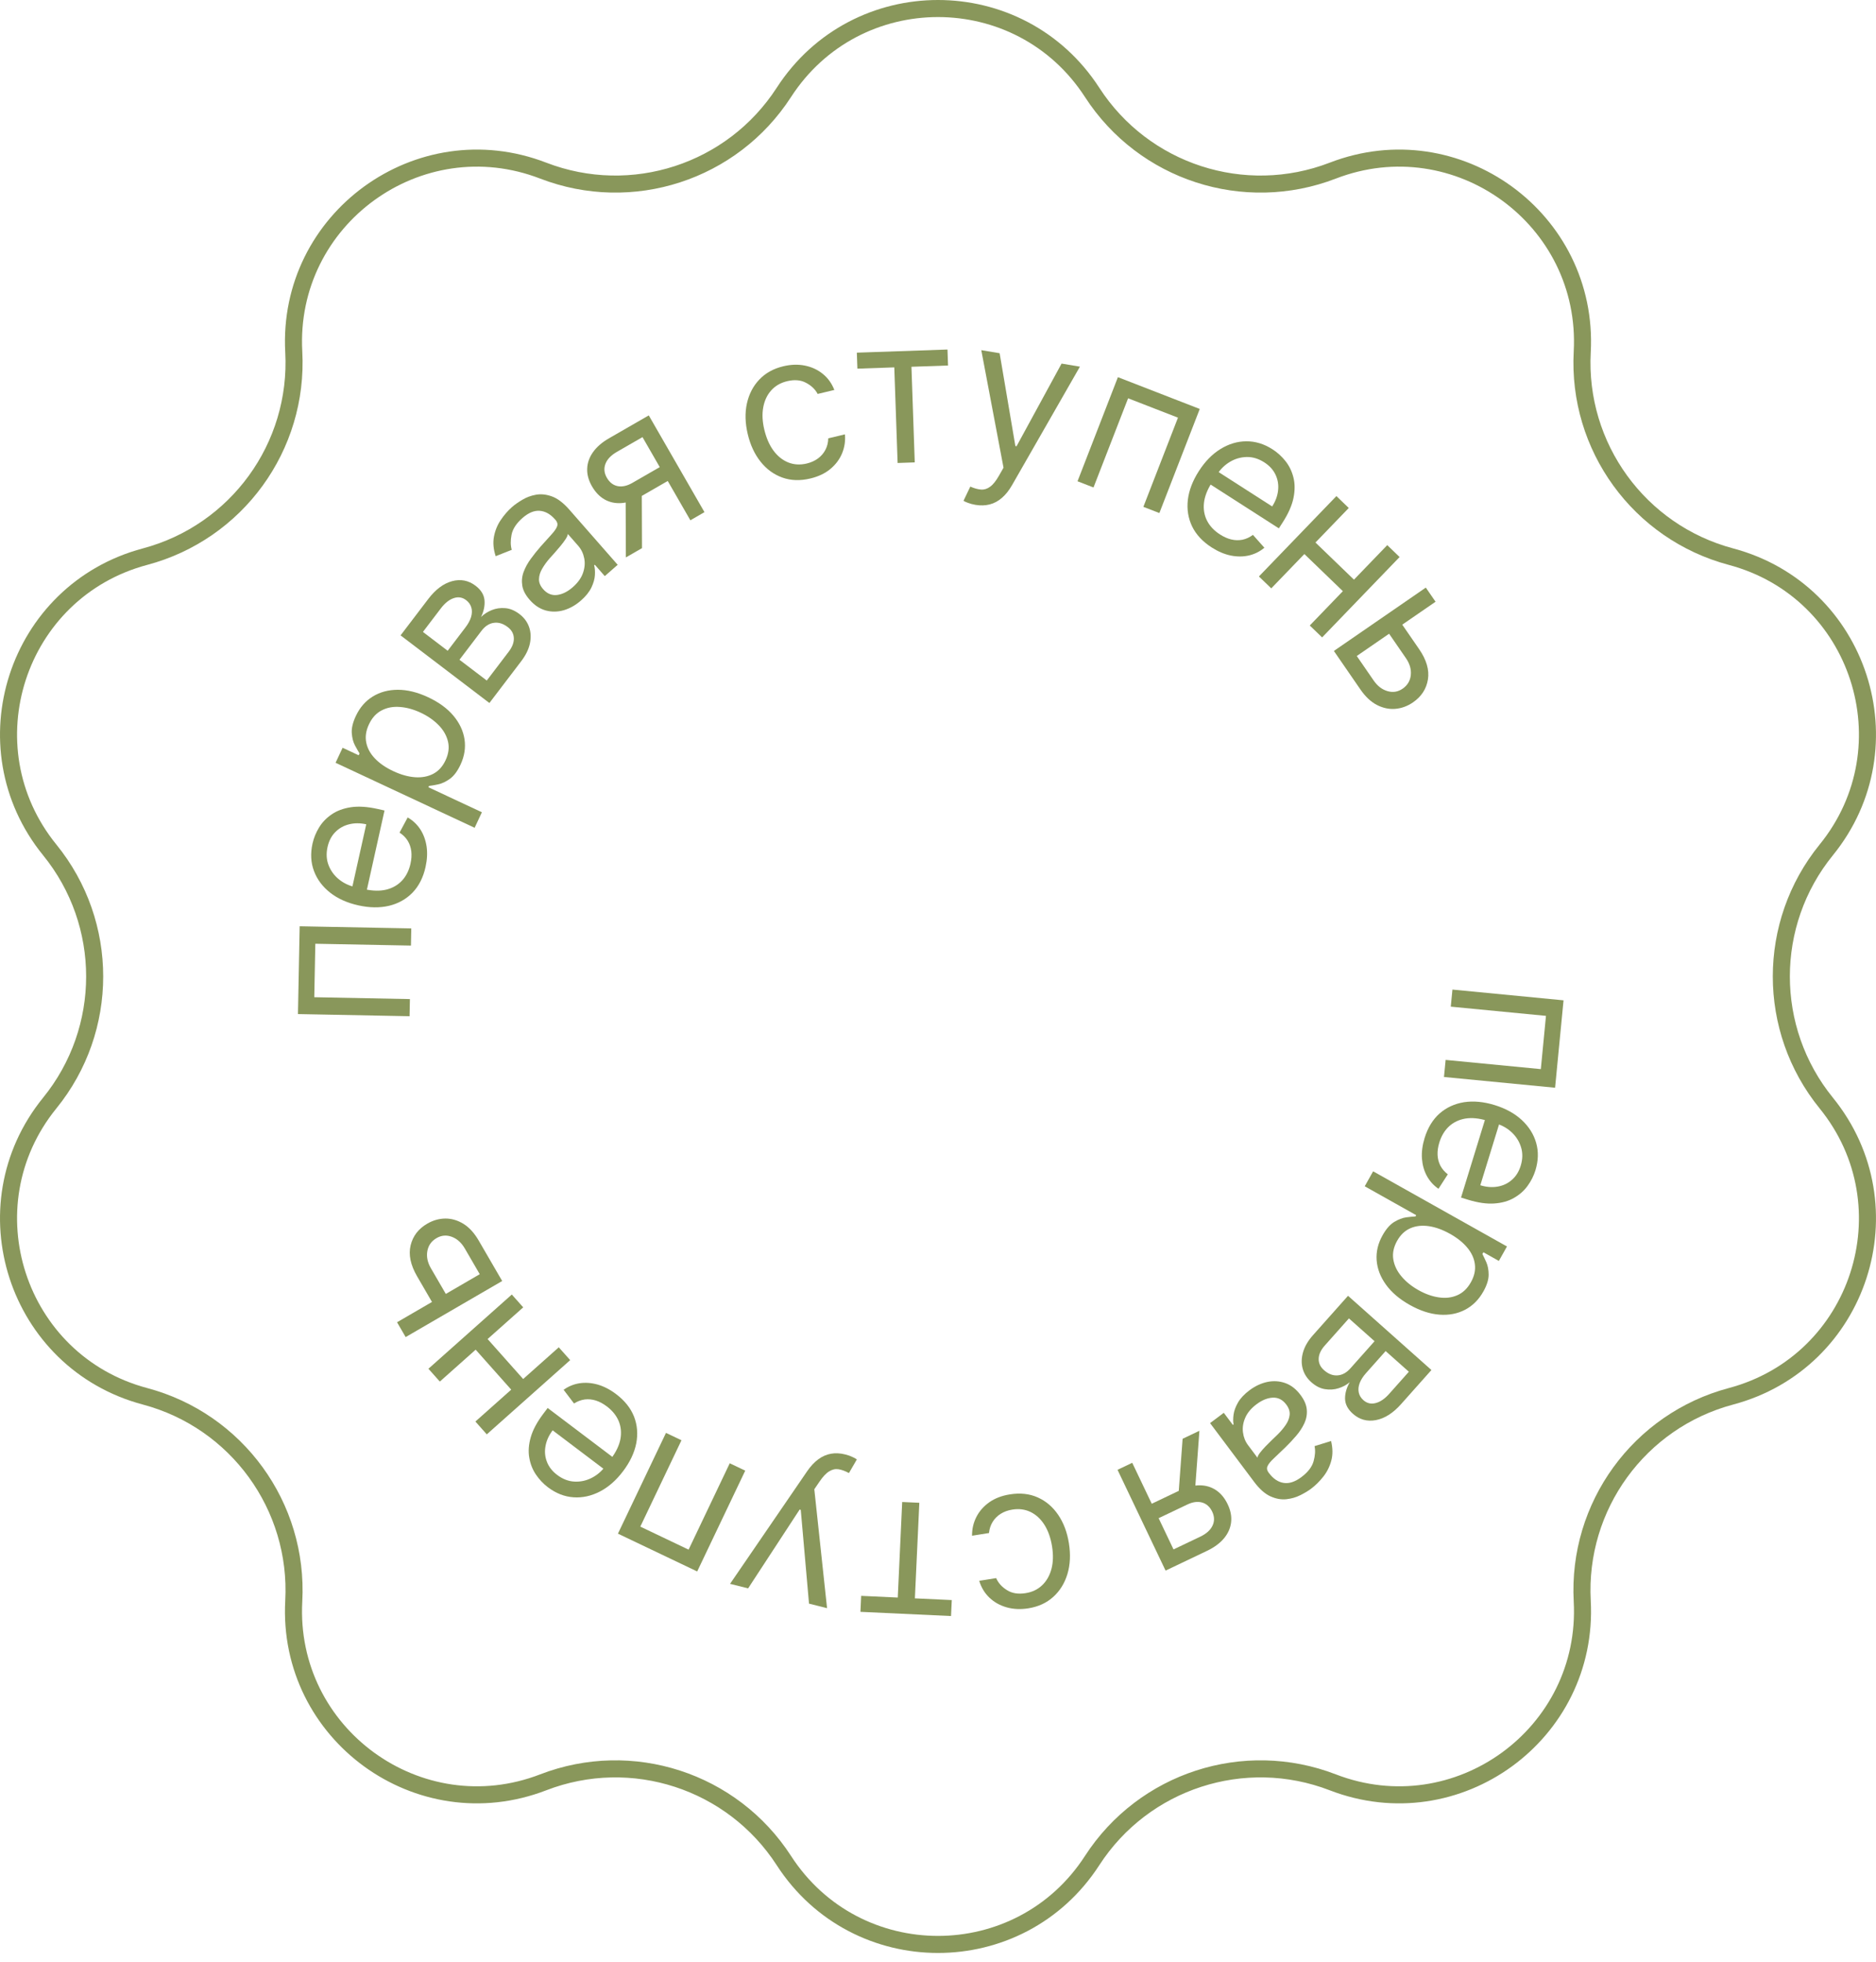 <?xml version="1.0" encoding="UTF-8"?> <svg xmlns="http://www.w3.org/2000/svg" width="110" height="115" viewBox="0 0 110 115" fill="none"><path d="M31.85 10.002C37.046 12.006 42.936 10.093 45.962 5.417C50.204 -1.139 59.796 -1.139 64.038 5.417C67.064 10.093 72.954 12.006 78.15 10.002C85.436 7.192 93.196 12.83 92.775 20.627C92.474 26.189 96.115 31.199 101.496 32.632C109.042 34.641 112.006 43.763 107.083 49.824C103.571 54.146 103.571 60.339 107.083 64.662C112.006 70.723 109.042 79.845 101.496 81.854C96.115 83.287 92.474 88.297 92.775 93.858C93.196 101.656 85.436 107.294 78.15 104.484C72.954 102.479 67.064 104.393 64.038 109.069C59.796 115.625 50.204 115.625 45.962 109.069C42.936 104.393 37.046 102.479 31.85 104.484C24.564 107.294 16.804 101.656 17.225 93.858C17.526 88.297 13.886 83.287 8.504 81.854C0.958 79.845 -2.006 70.723 2.917 64.662C6.429 60.339 6.429 54.146 2.917 49.824C-2.006 43.763 0.958 34.641 8.504 32.632C13.886 31.199 17.526 26.189 17.225 20.627C16.804 12.83 24.564 7.192 31.85 10.002Z" stroke="#89975B"></path><path d="M85.164 58.011L91.679 58.641L91.183 63.765L84.668 63.135L84.765 62.134L90.347 62.674L90.649 59.552L85.067 59.012L85.164 58.011Z" fill="#89975B"></path><path d="M83.533 66.71C83.719 66.107 84.012 65.628 84.412 65.273C84.815 64.922 85.293 64.702 85.846 64.613C86.401 64.529 86.999 64.585 87.64 64.782C88.281 64.98 88.81 65.27 89.227 65.654C89.645 66.042 89.927 66.488 90.072 66.993C90.218 67.502 90.204 68.039 90.031 68.604C89.93 68.93 89.777 69.235 89.57 69.519C89.364 69.803 89.098 70.038 88.774 70.223C88.452 70.41 88.068 70.519 87.621 70.55C87.174 70.582 86.659 70.508 86.075 70.329L85.668 70.203L87.153 65.381L87.983 65.637L86.799 69.482C87.153 69.59 87.489 69.617 87.81 69.561C88.129 69.508 88.409 69.377 88.648 69.168C88.887 68.962 89.06 68.686 89.167 68.338C89.285 67.955 89.292 67.595 89.188 67.257C89.086 66.922 88.907 66.633 88.652 66.391C88.396 66.149 88.096 65.975 87.751 65.869L87.198 65.698C86.725 65.553 86.3 65.511 85.921 65.573C85.544 65.638 85.225 65.791 84.964 66.031C84.705 66.273 84.516 66.588 84.396 66.976C84.319 67.228 84.284 67.468 84.292 67.693C84.301 67.922 84.355 68.133 84.453 68.327C84.554 68.521 84.7 68.693 84.892 68.841L84.346 69.689C84.061 69.495 83.835 69.245 83.667 68.941C83.501 68.637 83.405 68.295 83.376 67.915C83.35 67.535 83.403 67.134 83.533 66.71Z" fill="#89975B"></path><path d="M80.514 68.665L88.362 73.07L87.886 73.918L86.98 73.409L86.921 73.513C86.984 73.633 87.06 73.793 87.15 73.993C87.241 74.197 87.286 74.441 87.287 74.725C87.288 75.012 87.185 75.342 86.976 75.713C86.706 76.194 86.348 76.55 85.902 76.782C85.456 77.014 84.955 77.109 84.399 77.067C83.842 77.025 83.264 76.835 82.665 76.499C82.06 76.16 81.594 75.763 81.266 75.308C80.94 74.855 80.758 74.378 80.72 73.878C80.684 73.379 80.8 72.892 81.067 72.416C81.272 72.049 81.498 71.79 81.743 71.637C81.991 71.487 82.226 71.395 82.449 71.364C82.674 71.334 82.857 71.316 82.997 71.31L83.039 71.236L80.021 69.542L80.514 68.665ZM85.024 72.331C84.593 72.089 84.177 71.938 83.777 71.88C83.379 71.823 83.019 71.863 82.697 72.002C82.377 72.142 82.119 72.387 81.921 72.739C81.716 73.106 81.64 73.466 81.696 73.82C81.753 74.177 81.911 74.51 82.171 74.819C82.432 75.132 82.766 75.402 83.172 75.63C83.573 75.856 83.97 75.997 84.361 76.054C84.754 76.114 85.114 76.074 85.441 75.932C85.77 75.793 86.038 75.539 86.247 75.167C86.447 74.81 86.525 74.46 86.48 74.115C86.438 73.773 86.291 73.449 86.038 73.144C85.788 72.841 85.45 72.57 85.024 72.331Z" fill="#89975B"></path><path d="M79.042 75.962L83.932 80.313L82.153 82.312C81.684 82.839 81.193 83.151 80.68 83.249C80.166 83.347 79.714 83.223 79.324 82.875C79.027 82.611 78.875 82.318 78.868 81.996C78.864 81.677 78.956 81.353 79.144 81.027C78.958 81.184 78.738 81.303 78.485 81.382C78.231 81.463 77.964 81.481 77.686 81.434C77.409 81.39 77.143 81.254 76.886 81.025C76.636 80.802 76.468 80.539 76.384 80.237C76.3 79.933 76.307 79.612 76.404 79.272C76.501 78.933 76.696 78.597 76.991 78.266L79.042 75.962ZM79.095 77.287L77.679 78.878C77.448 79.137 77.329 79.395 77.322 79.651C77.315 79.907 77.417 80.129 77.63 80.318C77.882 80.543 78.146 80.646 78.42 80.628C78.697 80.612 78.951 80.474 79.181 80.216L80.598 78.624L79.095 77.287ZM81.247 79.202L80.103 80.488C79.923 80.689 79.797 80.887 79.724 81.08C79.652 81.276 79.635 81.458 79.671 81.627C79.707 81.8 79.797 81.95 79.942 82.079C80.147 82.262 80.385 82.32 80.655 82.252C80.927 82.186 81.197 82.002 81.465 81.7L82.609 80.414L81.247 79.202Z" fill="#89975B"></path><path d="M73.261 81.503C73.593 81.254 73.941 81.091 74.305 81.013C74.671 80.937 75.023 80.959 75.361 81.078C75.701 81.2 75.999 81.431 76.254 81.772C76.48 82.072 76.603 82.36 76.624 82.635C76.648 82.912 76.6 83.178 76.483 83.433C76.365 83.688 76.207 83.931 76.007 84.163C75.807 84.398 75.598 84.623 75.378 84.837C75.091 85.116 74.856 85.341 74.674 85.509C74.49 85.682 74.373 85.829 74.322 85.949C74.267 86.071 74.289 86.197 74.386 86.327L74.407 86.354C74.659 86.69 74.947 86.883 75.271 86.931C75.593 86.981 75.939 86.867 76.309 86.589C76.693 86.301 76.931 85.991 77.023 85.659C77.115 85.328 77.134 85.033 77.079 84.775L78.048 84.475C78.15 84.896 78.154 85.28 78.06 85.628C77.965 85.98 77.808 86.292 77.591 86.565C77.373 86.843 77.132 87.08 76.868 87.278C76.7 87.404 76.491 87.528 76.243 87.651C75.993 87.778 75.72 87.856 75.424 87.887C75.125 87.919 74.814 87.863 74.492 87.718C74.17 87.572 73.853 87.291 73.541 86.876L70.953 83.425L71.758 82.822L72.29 83.531L72.331 83.501C72.3 83.346 72.3 83.156 72.33 82.931C72.36 82.706 72.447 82.469 72.59 82.219C72.733 81.97 72.957 81.731 73.261 81.503ZM73.681 82.317C73.362 82.556 73.141 82.82 73.017 83.108C72.89 83.399 72.845 83.685 72.882 83.966C72.917 84.249 73.016 84.499 73.18 84.718L73.732 85.454C73.735 85.387 73.782 85.294 73.872 85.173C73.962 85.056 74.073 84.928 74.204 84.791C74.335 84.657 74.463 84.529 74.591 84.405C74.718 84.285 74.82 84.187 74.898 84.111C75.086 83.927 75.249 83.736 75.384 83.538C75.519 83.344 75.598 83.145 75.619 82.941C75.639 82.741 75.573 82.539 75.419 82.335C75.21 82.055 74.948 81.921 74.633 81.933C74.319 81.949 74.001 82.077 73.681 82.317Z" fill="#89975B"></path><path d="M66.389 85.752L68.81 90.83L70.379 90.082C70.733 89.913 70.972 89.698 71.096 89.438C71.221 89.177 71.214 88.903 71.078 88.616C70.943 88.334 70.746 88.155 70.487 88.081C70.225 88.007 69.934 88.047 69.614 88.2L67.706 89.109L67.302 88.263L69.21 87.353C69.611 87.162 69.989 87.069 70.346 87.072C70.703 87.074 71.022 87.169 71.303 87.356C71.586 87.546 71.813 87.822 71.985 88.183C72.159 88.547 72.226 88.899 72.186 89.239C72.147 89.579 72.008 89.892 71.77 90.179C71.53 90.466 71.198 90.711 70.775 90.913L68.344 92.072L65.527 86.163L66.389 85.752ZM70.328 83.875L70.052 87.613L69.067 88.082L69.343 84.344L70.328 83.875Z" fill="#89975B"></path><path d="M59.217 87.603C59.823 87.506 60.367 87.566 60.851 87.783C61.334 87.999 61.733 88.34 62.049 88.805C62.364 89.269 62.574 89.824 62.676 90.469C62.781 91.126 62.752 91.725 62.591 92.265C62.427 92.809 62.151 93.257 61.761 93.61C61.369 93.966 60.881 94.19 60.297 94.283C59.843 94.355 59.42 94.336 59.028 94.226C58.637 94.116 58.3 93.928 58.019 93.662C57.738 93.396 57.538 93.065 57.417 92.67L58.41 92.512C58.533 92.794 58.743 93.029 59.04 93.214C59.335 93.403 59.701 93.463 60.139 93.393C60.526 93.332 60.849 93.177 61.109 92.928C61.366 92.683 61.547 92.365 61.652 91.975C61.754 91.587 61.766 91.149 61.689 90.661C61.609 90.162 61.461 89.739 61.245 89.394C61.026 89.049 60.756 88.797 60.435 88.639C60.11 88.48 59.752 88.432 59.359 88.495C59.101 88.536 58.874 88.618 58.678 88.741C58.481 88.865 58.324 89.022 58.205 89.214C58.086 89.405 58.014 89.624 57.99 89.869L56.996 90.027C56.992 89.637 57.076 89.271 57.249 88.93C57.42 88.592 57.672 88.305 58.005 88.067C58.336 87.834 58.74 87.678 59.217 87.603Z" fill="#89975B"></path><path d="M55.808 93.799L55.764 94.735L50.452 94.489L50.495 93.552L52.641 93.652L52.9 88.05L53.905 88.096L53.645 93.698L55.808 93.799Z" fill="#89975B"></path><path d="M49.559 85.262C49.725 85.303 49.869 85.354 49.991 85.414C50.115 85.472 50.198 85.519 50.241 85.556L49.778 86.354C49.556 86.234 49.352 86.159 49.166 86.13C48.98 86.101 48.799 86.142 48.621 86.253C48.442 86.36 48.253 86.56 48.054 86.853L47.747 87.303L48.495 94.274L47.437 94.008L46.953 88.51L46.887 88.493L43.866 93.113L42.807 92.848L47.326 86.249C47.53 85.951 47.748 85.717 47.981 85.547C48.215 85.374 48.463 85.266 48.727 85.22C48.987 85.174 49.265 85.188 49.559 85.262Z" fill="#89975B"></path><path d="M43.697 86.213L40.88 92.122L36.233 89.906L39.05 83.998L39.958 84.431L37.545 89.493L40.376 90.843L42.789 85.78L43.697 86.213Z" fill="#89975B"></path><path d="M36.125 81.725C36.628 82.105 36.979 82.544 37.176 83.042C37.369 83.541 37.412 84.065 37.306 84.615C37.196 85.166 36.939 85.709 36.535 86.244C36.131 86.779 35.677 87.176 35.174 87.437C34.667 87.698 34.151 87.811 33.627 87.774C33.098 87.738 32.598 87.542 32.127 87.186C31.855 86.98 31.621 86.732 31.424 86.441C31.227 86.15 31.097 85.82 31.034 85.451C30.969 85.085 30.997 84.687 31.12 84.256C31.243 83.825 31.488 83.366 31.856 82.879L32.113 82.539L36.139 85.581L35.614 86.275L32.405 83.849C32.182 84.144 32.043 84.451 31.986 84.772C31.927 85.09 31.954 85.397 32.069 85.694C32.181 85.989 32.382 86.246 32.672 86.465C32.991 86.706 33.328 86.836 33.681 86.854C34.03 86.872 34.362 86.803 34.677 86.645C34.992 86.488 35.258 86.265 35.476 85.977L35.825 85.515C36.123 85.121 36.308 84.735 36.379 84.358C36.446 83.981 36.411 83.629 36.275 83.302C36.136 82.976 35.905 82.691 35.581 82.446C35.37 82.287 35.157 82.172 34.943 82.103C34.724 82.034 34.507 82.012 34.292 82.038C34.075 82.066 33.864 82.145 33.658 82.275L33.048 81.472C33.328 81.271 33.64 81.143 33.983 81.089C34.325 81.038 34.679 81.063 35.047 81.166C35.412 81.272 35.772 81.458 36.125 81.725Z" fill="#89975B"></path><path d="M27.732 78.942L28.432 78.319L30.834 81.019L30.134 81.642L27.732 78.942ZM27.875 83.333L32.764 78.982L33.433 79.733L28.543 84.085L27.875 83.333ZM25.121 80.239L30.01 75.888L30.679 76.639L25.79 80.99L25.121 80.239Z" fill="#89975B"></path><path d="M25.398 76.441L24.456 74.819C24.071 74.156 23.945 73.551 24.077 73.004C24.21 72.457 24.534 72.034 25.05 71.735C25.389 71.538 25.743 71.437 26.112 71.433C26.478 71.431 26.832 71.534 27.174 71.743C27.513 71.953 27.811 72.28 28.068 72.722L29.446 75.095L23.786 78.382L23.281 77.513L28.13 74.696L27.257 73.193C27.057 72.849 26.802 72.619 26.492 72.504C26.182 72.388 25.884 72.413 25.599 72.579C25.299 72.753 25.119 73.005 25.058 73.336C24.998 73.667 25.067 74.004 25.267 74.348L26.209 75.97L25.398 76.441Z" fill="#89975B"></path><path d="M24.015 59.573L17.471 59.447L17.571 54.3L24.115 54.426L24.096 55.432L18.489 55.324L18.428 58.459L24.035 58.568L24.015 59.573Z" fill="#89975B"></path><path d="M24.952 50.825C24.815 51.441 24.561 51.942 24.189 52.328C23.816 52.71 23.357 52.967 22.813 53.099C22.266 53.228 21.666 53.219 21.011 53.074C20.357 52.928 19.806 52.681 19.36 52.331C18.912 51.978 18.596 51.556 18.411 51.063C18.225 50.568 18.196 50.032 18.324 49.455C18.398 49.122 18.527 48.806 18.71 48.506C18.893 48.206 19.139 47.951 19.448 47.74C19.754 47.529 20.128 47.39 20.571 47.322C21.014 47.255 21.534 47.288 22.13 47.42L22.546 47.513L21.45 52.438L20.601 52.249L21.475 48.322C21.114 48.242 20.777 48.243 20.462 48.324C20.148 48.403 19.879 48.555 19.657 48.782C19.435 49.007 19.285 49.296 19.206 49.651C19.119 50.042 19.141 50.402 19.271 50.731C19.4 51.056 19.601 51.33 19.875 51.55C20.148 51.772 20.462 51.921 20.814 52L21.379 52.126C21.862 52.233 22.289 52.241 22.662 52.149C23.032 52.054 23.338 51.876 23.58 51.615C23.818 51.354 23.982 51.025 24.07 50.629C24.127 50.371 24.143 50.13 24.117 49.906C24.089 49.679 24.019 49.472 23.906 49.287C23.79 49.101 23.631 48.942 23.427 48.809L23.904 47.92C24.204 48.092 24.449 48.322 24.641 48.612C24.83 48.902 24.953 49.235 25.012 49.612C25.068 49.988 25.048 50.393 24.952 50.825Z" fill="#89975B"></path><path d="M27.83 48.527L19.677 44.715L20.089 43.835L21.03 44.275L21.081 44.167C21.009 44.052 20.922 43.898 20.817 43.705C20.712 43.508 20.648 43.269 20.627 42.986C20.604 42.699 20.683 42.363 20.863 41.977C21.097 41.477 21.427 41.096 21.855 40.832C22.283 40.568 22.776 40.436 23.334 40.436C23.892 40.437 24.482 40.583 25.105 40.874C25.733 41.168 26.227 41.529 26.588 41.958C26.946 42.386 27.163 42.848 27.238 43.344C27.311 43.839 27.232 44.334 27.001 44.828C26.823 45.209 26.617 45.484 26.384 45.654C26.148 45.823 25.92 45.931 25.7 45.979C25.478 46.026 25.297 46.057 25.157 46.073L25.121 46.151L28.256 47.616L27.83 48.527ZM23.061 45.206C23.508 45.415 23.934 45.534 24.338 45.563C24.739 45.591 25.095 45.523 25.406 45.361C25.714 45.198 25.954 44.934 26.125 44.569C26.303 44.188 26.351 43.823 26.269 43.474C26.186 43.122 26.004 42.801 25.722 42.513C25.438 42.22 25.085 41.975 24.663 41.778C24.247 41.583 23.841 41.472 23.446 41.444C23.05 41.412 22.694 41.48 22.378 41.645C22.061 41.807 21.812 42.081 21.631 42.468C21.458 42.838 21.406 43.193 21.476 43.533C21.544 43.872 21.715 44.184 21.989 44.469C22.261 44.753 22.618 44.999 23.061 45.206Z" fill="#89975B"></path><path d="M28.696 41.211L23.488 37.246L25.109 35.117C25.536 34.556 26.002 34.207 26.506 34.07C27.011 33.933 27.471 34.023 27.887 34.339C28.203 34.58 28.377 34.861 28.408 35.181C28.437 35.499 28.37 35.829 28.207 36.169C28.381 35.998 28.591 35.863 28.837 35.764C29.085 35.664 29.349 35.626 29.63 35.651C29.909 35.674 30.185 35.79 30.459 35.998C30.726 36.201 30.912 36.45 31.019 36.746C31.126 37.042 31.144 37.363 31.074 37.709C31.003 38.055 30.833 38.404 30.565 38.757L28.696 41.211ZM28.542 39.894L29.832 38.199C30.042 37.923 30.141 37.657 30.129 37.402C30.117 37.146 29.997 36.932 29.771 36.76C29.502 36.555 29.232 36.472 28.959 36.511C28.684 36.548 28.442 36.705 28.232 36.98L26.941 38.676L28.542 39.894ZM26.25 38.149L27.293 36.779C27.456 36.565 27.567 36.358 27.625 36.16C27.681 35.959 27.685 35.776 27.636 35.611C27.587 35.441 27.485 35.298 27.332 35.181C27.112 35.014 26.871 34.974 26.607 35.063C26.341 35.15 26.086 35.353 25.842 35.674L24.799 37.044L26.25 38.149Z" fill="#89975B"></path><path d="M34.064 35.204C33.752 35.477 33.417 35.666 33.06 35.772C32.701 35.875 32.349 35.88 32.002 35.787C31.654 35.692 31.34 35.484 31.059 35.164C30.812 34.882 30.667 34.605 30.624 34.332C30.58 34.057 30.606 33.788 30.704 33.525C30.802 33.262 30.942 33.007 31.123 32.761C31.304 32.511 31.496 32.271 31.698 32.041C31.964 31.74 32.181 31.499 32.35 31.317C32.519 31.13 32.625 30.975 32.667 30.851C32.712 30.725 32.68 30.602 32.574 30.48L32.551 30.454C32.274 30.138 31.972 29.968 31.645 29.945C31.321 29.92 30.985 30.06 30.636 30.365C30.276 30.681 30.062 31.009 29.995 31.347C29.929 31.684 29.933 31.98 30.007 32.232L29.064 32.605C28.93 32.194 28.897 31.811 28.964 31.457C29.032 31.099 29.164 30.776 29.36 30.487C29.556 30.194 29.779 29.938 30.026 29.721C30.184 29.582 30.383 29.442 30.622 29.301C30.861 29.156 31.127 29.056 31.42 29.003C31.716 28.948 32.03 28.981 32.362 29.101C32.694 29.221 33.032 29.477 33.375 29.868L36.218 33.11L35.462 33.773L34.878 33.107L34.839 33.141C34.882 33.292 34.896 33.481 34.883 33.708C34.871 33.935 34.802 34.178 34.679 34.438C34.555 34.697 34.35 34.953 34.064 35.204ZM33.584 34.423C33.883 34.161 34.083 33.881 34.185 33.584C34.289 33.285 34.312 32.996 34.254 32.719C34.198 32.439 34.08 32.197 33.9 31.992L33.293 31.3C33.295 31.366 33.255 31.463 33.174 31.591C33.094 31.715 32.993 31.85 32.873 31.997C32.753 32.14 32.634 32.278 32.517 32.412C32.399 32.541 32.305 32.646 32.233 32.728C32.059 32.926 31.912 33.129 31.792 33.337C31.672 33.54 31.609 33.744 31.604 33.949C31.598 34.15 31.68 34.347 31.849 34.539C32.079 34.802 32.35 34.915 32.663 34.879C32.975 34.839 33.282 34.687 33.584 34.423Z" fill="#89975B"></path><path d="M40.48 30.5L37.673 25.625L36.166 26.493C35.827 26.689 35.605 26.921 35.501 27.191C35.398 27.46 35.425 27.733 35.584 28.009C35.74 28.279 35.95 28.442 36.214 28.497C36.48 28.549 36.768 28.487 37.075 28.31L38.907 27.255L39.375 28.068L37.543 29.123C37.159 29.344 36.789 29.467 36.433 29.492C36.077 29.516 35.751 29.447 35.456 29.282C35.16 29.115 34.912 28.858 34.712 28.511C34.511 28.161 34.417 27.815 34.43 27.474C34.443 27.132 34.557 26.809 34.772 26.505C34.989 26.199 35.301 25.929 35.707 25.695L38.041 24.351L41.307 30.023L40.48 30.5ZM36.699 32.677L36.684 28.929L37.63 28.384L37.644 32.133L36.699 32.677Z" fill="#89975B"></path><path d="M47.514 28.05C46.917 28.193 46.37 28.174 45.871 27.995C45.373 27.816 44.949 27.507 44.599 27.068C44.248 26.629 43.997 26.091 43.846 25.456C43.691 24.809 43.674 24.21 43.794 23.659C43.916 23.104 44.157 22.636 44.519 22.255C44.883 21.87 45.352 21.609 45.927 21.472C46.374 21.365 46.798 21.352 47.197 21.432C47.595 21.512 47.945 21.674 48.245 21.918C48.546 22.161 48.772 22.476 48.922 22.86L47.944 23.094C47.8 22.821 47.572 22.604 47.262 22.441C46.954 22.275 46.584 22.244 46.153 22.347C45.772 22.438 45.461 22.617 45.221 22.885C44.983 23.149 44.827 23.48 44.753 23.877C44.68 24.271 44.701 24.708 44.816 25.189C44.934 25.681 45.113 26.091 45.355 26.419C45.599 26.746 45.888 26.977 46.221 27.11C46.556 27.243 46.917 27.264 47.304 27.172C47.559 27.111 47.779 27.012 47.965 26.874C48.151 26.736 48.296 26.567 48.4 26.367C48.505 26.167 48.559 25.943 48.565 25.697L49.543 25.463C49.577 25.852 49.521 26.223 49.375 26.577C49.23 26.927 49.001 27.233 48.687 27.494C48.375 27.753 47.984 27.938 47.514 28.05Z" fill="#89975B"></path><path d="M50.274 21.611L50.241 20.674L55.556 20.49L55.589 21.427L53.443 21.501L53.637 27.106L52.632 27.141L52.437 21.536L50.274 21.611Z" fill="#89975B"></path><path d="M57.199 29.596C57.031 29.567 56.883 29.528 56.756 29.478C56.629 29.431 56.542 29.391 56.496 29.357L56.894 28.525C57.124 28.627 57.334 28.685 57.522 28.699C57.709 28.713 57.887 28.658 58.055 28.533C58.225 28.412 58.397 28.197 58.573 27.889L58.842 27.416L57.538 20.527L58.614 20.707L59.537 26.149L59.605 26.161L62.246 21.314L63.322 21.494L59.346 28.433C59.167 28.746 58.968 28.997 58.749 29.185C58.53 29.376 58.291 29.504 58.033 29.57C57.777 29.637 57.499 29.645 57.199 29.596Z" fill="#89975B"></path><path d="M63.181 28.213L65.549 22.111L70.348 23.974L67.98 30.076L67.042 29.712L69.071 24.484L66.147 23.349L64.118 28.577L63.181 28.213Z" fill="#89975B"></path><path d="M71.049 32.093C70.518 31.752 70.135 31.341 69.9 30.86C69.67 30.378 69.586 29.858 69.65 29.302C69.717 28.744 69.932 28.183 70.294 27.619C70.656 27.054 71.077 26.623 71.559 26.325C72.045 26.025 72.55 25.873 73.076 25.87C73.606 25.865 74.119 26.022 74.616 26.341C74.903 26.525 75.156 26.755 75.374 27.03C75.593 27.305 75.748 27.624 75.839 27.986C75.932 28.346 75.934 28.746 75.845 29.185C75.756 29.624 75.546 30.1 75.217 30.615L74.987 30.973L70.74 28.249L71.209 27.517L74.595 29.689C74.794 29.378 74.91 29.061 74.942 28.738C74.977 28.415 74.926 28.111 74.789 27.824C74.655 27.539 74.435 27.298 74.129 27.102C73.791 26.886 73.446 26.782 73.092 26.791C72.743 26.8 72.417 26.895 72.115 27.076C71.813 27.257 71.565 27.499 71.37 27.803L71.057 28.291C70.79 28.707 70.636 29.106 70.594 29.487C70.555 29.867 70.617 30.216 70.779 30.532C70.942 30.846 71.195 31.113 71.537 31.332C71.759 31.475 71.98 31.573 72.199 31.625C72.422 31.677 72.64 31.682 72.853 31.64C73.067 31.595 73.272 31.5 73.466 31.355L74.137 32.109C73.873 32.331 73.572 32.482 73.233 32.562C72.897 32.64 72.541 32.641 72.167 32.567C71.795 32.49 71.422 32.332 71.049 32.093Z" fill="#89975B"></path><path d="M79.562 34.146L78.911 34.821L76.31 32.313L76.961 31.638L79.562 34.146ZM79.085 29.779L74.541 34.491L73.817 33.793L78.361 29.081L79.085 29.779ZM82.066 32.654L77.523 37.366L76.799 36.668L81.342 31.956L82.066 32.654Z" fill="#89975B"></path><path d="M82.145 36.507L83.209 38.051C83.644 38.682 83.817 39.276 83.727 39.831C83.637 40.386 83.346 40.833 82.855 41.172C82.532 41.394 82.187 41.522 81.819 41.554C81.454 41.585 81.093 41.509 80.737 41.327C80.382 41.143 80.06 40.841 79.77 40.42L78.213 38.16L83.603 34.446L84.174 35.275L79.555 38.456L80.542 39.888C80.768 40.216 81.04 40.425 81.358 40.516C81.676 40.608 81.971 40.56 82.242 40.373C82.527 40.176 82.688 39.91 82.723 39.576C82.758 39.241 82.662 38.91 82.437 38.583L81.373 37.038L82.145 36.507Z" fill="#89975B"></path></svg> 